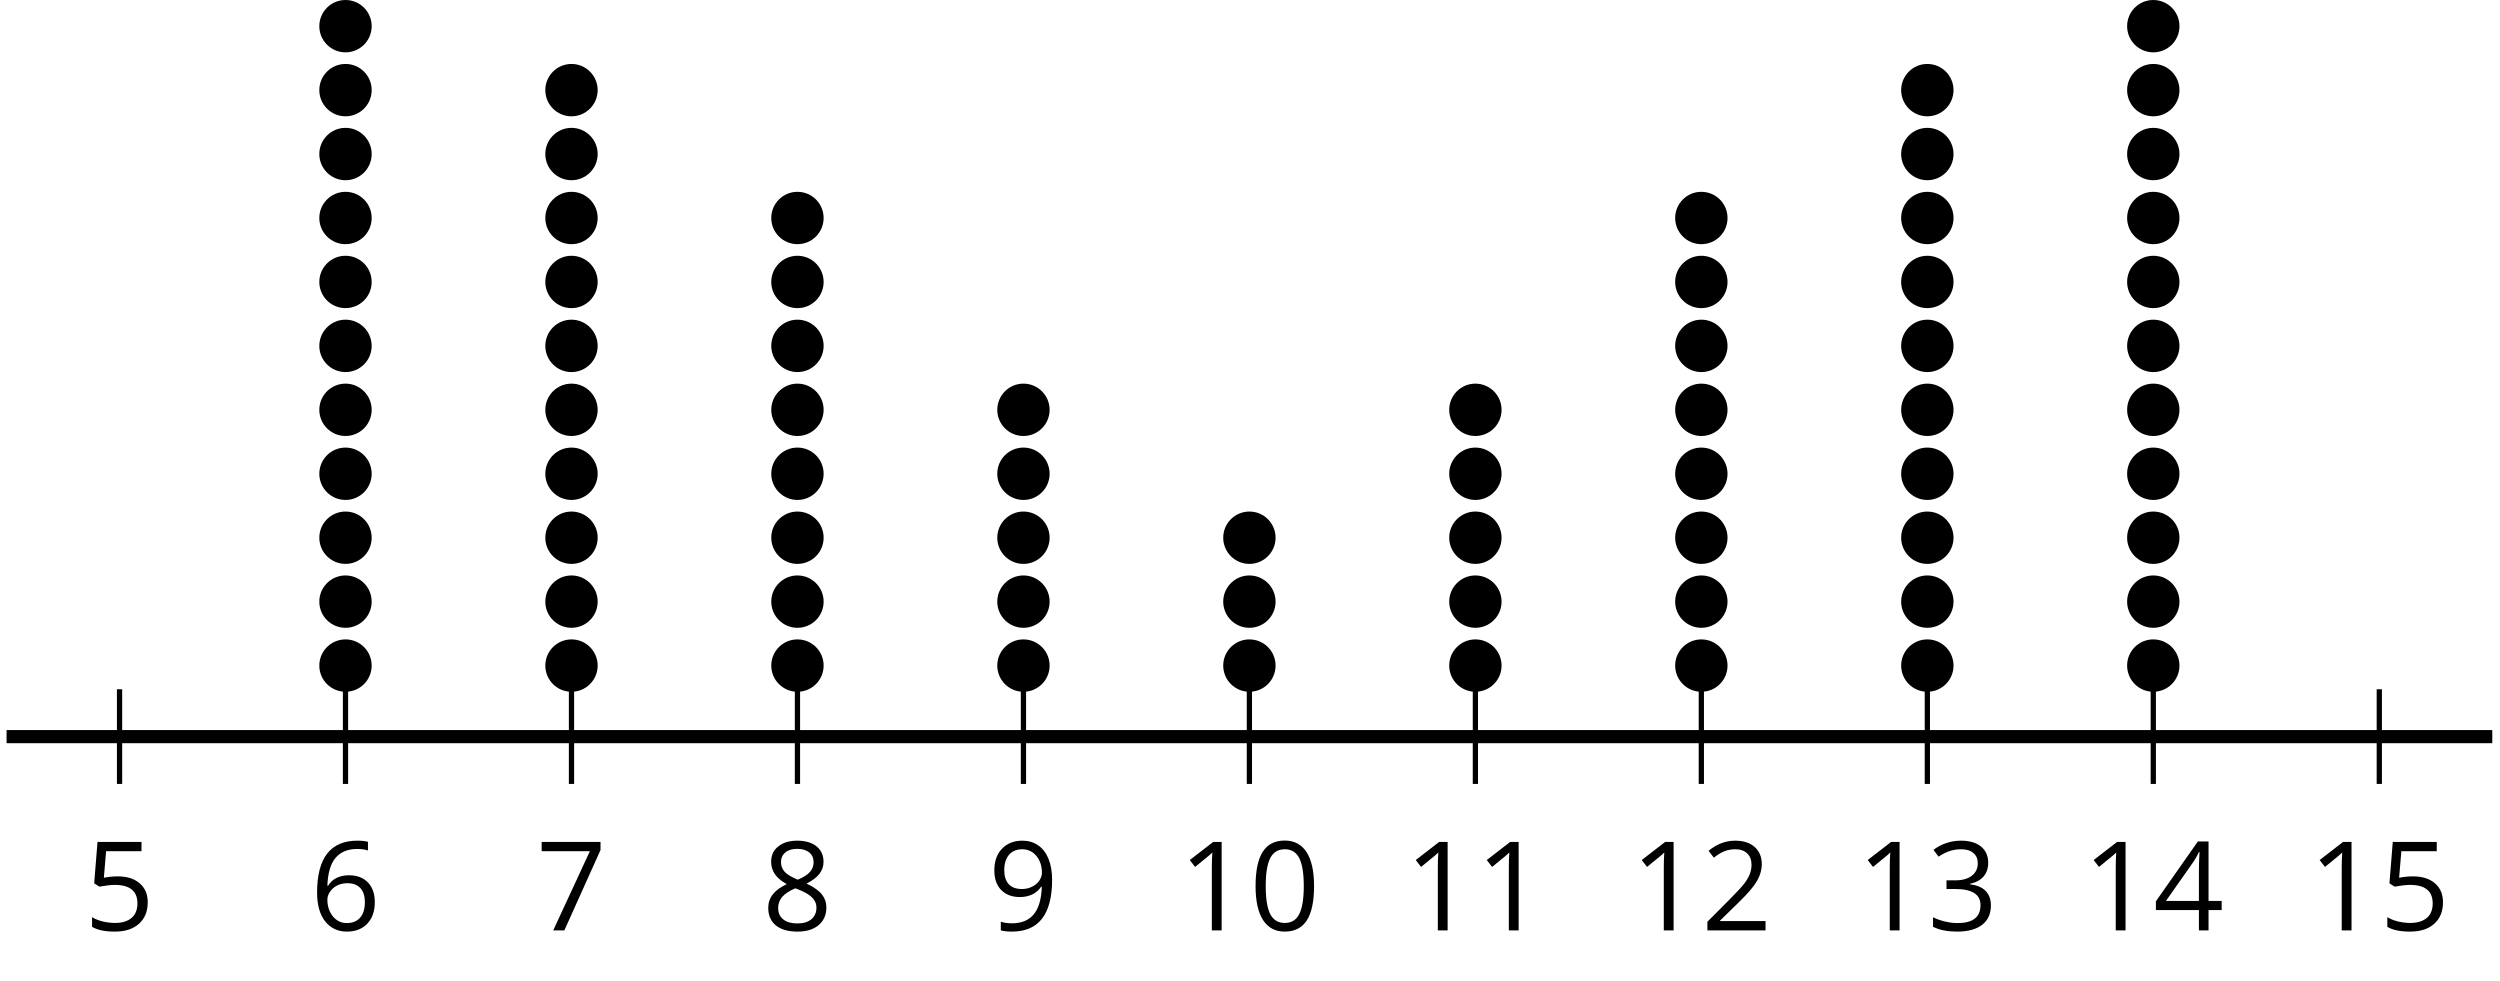 <?xml version='1.0' encoding='UTF-8'?>
<!-- This file was generated by dvisvgm 2.1.3 -->
<svg height='74.68pt' version='1.1' viewBox='-72 -72 190.256 74.68' width='190.256pt' xmlns='http://www.w3.org/2000/svg' xmlns:xlink='http://www.w3.org/1999/xlink'>
<defs>
<path d='M4.922 -3.375C4.922 -4.498 4.733 -5.355 4.355 -5.948C3.973 -6.542 3.421 -6.837 2.689 -6.837C1.938 -6.837 1.381 -6.552 1.018 -5.985S0.47 -4.549 0.47 -3.375C0.47 -2.238 0.658 -1.377 1.036 -0.792C1.413 -0.203 1.966 0.092 2.689 0.092C3.444 0.092 4.006 -0.193 4.374 -0.769C4.738 -1.344 4.922 -2.21 4.922 -3.375ZM1.243 -3.375C1.243 -4.355 1.358 -5.064 1.588 -5.506C1.819 -5.953 2.187 -6.174 2.689 -6.174C3.2 -6.174 3.568 -5.948 3.794 -5.497C4.024 -5.051 4.139 -4.342 4.139 -3.375S4.024 -1.699 3.794 -1.243C3.568 -0.792 3.2 -0.566 2.689 -0.566C2.187 -0.566 1.819 -0.792 1.588 -1.234C1.358 -1.685 1.243 -2.394 1.243 -3.375Z' id='g1-16'/>
<path d='M3.292 0V-6.731H2.647L0.866 -5.355L1.271 -4.83C1.92 -5.359 2.288 -5.658 2.366 -5.727S2.518 -5.866 2.583 -5.93C2.56 -5.576 2.546 -5.198 2.546 -4.797V0H3.292Z' id='g1-17'/>
<path d='M4.885 0V-0.709H1.423V-0.746L2.896 -2.187C3.554 -2.827 4.001 -3.352 4.24 -3.771S4.599 -4.609 4.599 -5.037C4.599 -5.585 4.42 -6.018 4.061 -6.344C3.702 -6.667 3.204 -6.828 2.574 -6.828C1.842 -6.828 1.169 -6.57 0.548 -6.054L0.953 -5.534C1.262 -5.778 1.538 -5.944 1.786 -6.036C2.04 -6.128 2.302 -6.174 2.583 -6.174C2.97 -6.174 3.273 -6.068 3.49 -5.856C3.706 -5.649 3.817 -5.364 3.817 -5.005C3.817 -4.751 3.775 -4.512 3.688 -4.291S3.471 -3.844 3.301 -3.61S2.772 -2.988 2.233 -2.44L0.46 -0.658V0H4.885Z' id='g1-18'/>
<path d='M4.632 -5.147C4.632 -5.668 4.452 -6.077 4.088 -6.381C3.725 -6.676 3.218 -6.828 2.564 -6.828C2.164 -6.828 1.786 -6.768 1.427 -6.639C1.064 -6.519 0.746 -6.344 0.47 -6.128L0.856 -5.612C1.192 -5.829 1.487 -5.976 1.75 -6.054S2.288 -6.174 2.583 -6.174C2.97 -6.174 3.278 -6.082 3.499 -5.893C3.729 -5.704 3.84 -5.447 3.84 -5.12C3.84 -4.71 3.688 -4.388 3.379 -4.153C3.071 -3.923 2.657 -3.808 2.132 -3.808H1.459V-3.149H2.122C3.407 -3.149 4.047 -2.739 4.047 -1.925C4.047 -1.013 3.467 -0.557 2.302 -0.557C2.007 -0.557 1.694 -0.594 1.363 -0.672C1.036 -0.746 0.723 -0.856 0.433 -0.999V-0.272C0.714 -0.138 0.999 -0.041 1.298 0.009C1.593 0.064 1.92 0.092 2.274 0.092C3.094 0.092 3.725 -0.083 4.171 -0.424C4.618 -0.769 4.839 -1.266 4.839 -1.906C4.839 -2.353 4.71 -2.716 4.448 -2.993S3.785 -3.439 3.246 -3.508V-3.545C3.688 -3.637 4.029 -3.821 4.273 -4.093C4.512 -4.365 4.632 -4.719 4.632 -5.147Z' id='g1-19'/>
<path d='M5.203 -1.547V-2.242H4.204V-6.768H3.393L0.198 -2.215V-1.547H3.471V0H4.204V-1.547H5.203ZM3.471 -2.242H0.962L3.066 -5.235C3.195 -5.428 3.333 -5.672 3.481 -5.967H3.518C3.485 -5.414 3.471 -4.917 3.471 -4.48V-2.242Z' id='g1-20'/>
<path d='M2.564 -4.111C2.215 -4.111 1.865 -4.075 1.51 -4.006L1.68 -6.027H4.374V-6.731H1.027L0.773 -3.582L1.169 -3.329C1.657 -3.416 2.049 -3.462 2.339 -3.462C3.49 -3.462 4.065 -2.993 4.065 -2.053C4.065 -1.57 3.913 -1.202 3.619 -0.948C3.315 -0.695 2.896 -0.566 2.357 -0.566C2.049 -0.566 1.731 -0.608 1.413 -0.681C1.096 -0.764 0.829 -0.87 0.612 -1.008V-0.272C1.013 -0.028 1.588 0.092 2.348 0.092C3.126 0.092 3.739 -0.106 4.18 -0.502C4.627 -0.898 4.848 -1.446 4.848 -2.141C4.848 -2.753 4.646 -3.232 4.236 -3.582C3.831 -3.936 3.273 -4.111 2.564 -4.111Z' id='g1-21'/>
<path d='M0.539 -2.878C0.539 -1.943 0.741 -1.215 1.151 -0.691C1.561 -0.17 2.113 0.092 2.808 0.092C3.458 0.092 3.978 -0.11 4.355 -0.506C4.742 -0.912 4.931 -1.459 4.931 -2.159C4.931 -2.785 4.756 -3.283 4.411 -3.646C4.061 -4.01 3.582 -4.194 2.979 -4.194C2.247 -4.194 1.713 -3.932 1.377 -3.402H1.321C1.358 -4.365 1.565 -5.074 1.948 -5.525C2.33 -5.971 2.878 -6.197 3.6 -6.197C3.904 -6.197 4.176 -6.16 4.411 -6.082V-6.74C4.213 -6.8 3.936 -6.828 3.591 -6.828C2.583 -6.828 1.823 -6.501 1.308 -5.847C0.797 -5.189 0.539 -4.199 0.539 -2.878ZM2.799 -0.557C2.509 -0.557 2.251 -0.635 2.026 -0.797C1.805 -0.958 1.63 -1.174 1.506 -1.446S1.321 -2.012 1.321 -2.33C1.321 -2.546 1.39 -2.753 1.529 -2.951C1.662 -3.149 1.846 -3.306 2.076 -3.421S2.56 -3.591 2.836 -3.591C3.283 -3.591 3.614 -3.462 3.84 -3.209S4.176 -2.606 4.176 -2.159C4.176 -1.639 4.056 -1.243 3.812 -0.967C3.573 -0.695 3.237 -0.557 2.799 -0.557Z' id='g1-22'/>
<path d='M1.312 0H2.159L4.913 -6.119V-6.731H0.433V-6.027H4.102L1.312 0Z' id='g1-23'/>
<path d='M2.689 -6.828C2.086 -6.828 1.602 -6.685 1.243 -6.39C0.879 -6.105 0.7 -5.714 0.7 -5.226C0.7 -4.88 0.792 -4.572 0.976 -4.291C1.16 -4.015 1.464 -3.757 1.888 -3.518C0.948 -3.089 0.479 -2.486 0.479 -1.717C0.479 -1.142 0.672 -0.695 1.059 -0.378C1.446 -0.064 1.998 0.092 2.716 0.092C3.393 0.092 3.927 -0.074 4.319 -0.405C4.71 -0.741 4.903 -1.188 4.903 -1.745C4.903 -2.122 4.788 -2.454 4.558 -2.744C4.328 -3.029 3.941 -3.301 3.393 -3.564C3.844 -3.789 4.171 -4.038 4.378 -4.309S4.687 -4.885 4.687 -5.216C4.687 -5.718 4.507 -6.114 4.148 -6.4S3.301 -6.828 2.689 -6.828ZM1.234 -1.699C1.234 -2.03 1.335 -2.316 1.542 -2.551C1.75 -2.79 2.081 -3.006 2.537 -3.204C3.131 -2.988 3.55 -2.762 3.789 -2.532C4.029 -2.297 4.148 -2.035 4.148 -1.736C4.148 -1.363 4.019 -1.068 3.766 -0.852S3.154 -0.529 2.698 -0.529C2.233 -0.529 1.874 -0.631 1.621 -0.838C1.363 -1.045 1.234 -1.331 1.234 -1.699ZM2.68 -6.206C3.071 -6.206 3.375 -6.114 3.6 -5.93C3.821 -5.75 3.932 -5.502 3.932 -5.193C3.932 -4.913 3.84 -4.664 3.656 -4.452C3.476 -4.24 3.163 -4.042 2.726 -3.858C2.238 -4.061 1.901 -4.263 1.722 -4.466S1.45 -4.913 1.45 -5.193C1.45 -5.502 1.561 -5.746 1.777 -5.93S2.297 -6.206 2.68 -6.206Z' id='g1-24'/>
<path d='M4.885 -3.858C4.885 -4.471 4.793 -5 4.609 -5.451C4.425 -5.898 4.162 -6.243 3.821 -6.473C3.476 -6.713 3.076 -6.828 2.62 -6.828C1.98 -6.828 1.469 -6.625 1.077 -6.22C0.681 -5.815 0.488 -5.262 0.488 -4.563C0.488 -3.923 0.663 -3.425 1.013 -3.071S1.837 -2.537 2.431 -2.537C2.781 -2.537 3.094 -2.606 3.375 -2.735C3.656 -2.873 3.877 -3.066 4.047 -3.32H4.102C4.07 -2.376 3.863 -1.68 3.49 -1.225C3.112 -0.764 2.555 -0.539 1.819 -0.539C1.506 -0.539 1.225 -0.58 0.981 -0.658V0C1.188 0.06 1.473 0.092 1.828 0.092C3.867 0.092 4.885 -1.225 4.885 -3.858ZM2.62 -6.174C2.91 -6.174 3.168 -6.096 3.398 -5.939C3.619 -5.783 3.798 -5.566 3.923 -5.295S4.111 -4.724 4.111 -4.401C4.111 -4.185 4.042 -3.983 3.909 -3.785S3.591 -3.435 3.352 -3.32C3.122 -3.204 2.864 -3.149 2.583 -3.149C2.132 -3.149 1.796 -3.278 1.575 -3.527C1.354 -3.785 1.243 -4.13 1.243 -4.572C1.243 -5.074 1.363 -5.47 1.602 -5.75S2.182 -6.174 2.62 -6.174Z' id='g1-25'/>
</defs>
<g id='page1'>
<path d='M-62.902 -12.34V-19.543M-45.707 -12.34V-19.543M-28.508 -12.34V-19.543M-11.312 -12.34V-19.543M5.887 -12.34V-19.543M23.082 -12.34V-19.543M40.281 -12.34V-19.543M57.476 -12.34V-19.543M74.676 -12.34V-19.543M91.871 -12.34V-19.543M109.07 -12.34V-19.543' fill='none' stroke='#000000' stroke-linejoin='bevel' stroke-miterlimit='10.037' stroke-width='0.4'/>
<path d='M-71.5 -15.941H117.668' fill='none' stroke='#000000' stroke-linejoin='bevel' stroke-miterlimit='10.037' stroke-width='1'/>
<g transform='matrix(1 0 0 1 5.398 33.367)'>
<use x='-71.004' xlink:href='#g1-21' y='-34.562'/>
</g>
<g transform='matrix(1 0 0 1 22.596 33.367)'>
<use x='-71.004' xlink:href='#g1-22' y='-34.562'/>
</g>
<g transform='matrix(1 0 0 1 39.793 33.367)'>
<use x='-71.004' xlink:href='#g1-23' y='-34.562'/>
</g>
<g transform='matrix(1 0 0 1 56.99 33.367)'>
<use x='-71.004' xlink:href='#g1-24' y='-34.562'/>
</g>
<g transform='matrix(1 0 0 1 74.187 33.367)'>
<use x='-71.004' xlink:href='#g1-25' y='-34.562'/>
</g>
<g transform='matrix(1 0 0 1 88.682 33.367)'>
<use x='-71.004' xlink:href='#g1-17' y='-34.562'/>
<use x='-65.6' xlink:href='#g1-16' y='-34.562'/>
</g>
<g transform='matrix(1 0 0 1 105.88 33.367)'>
<use x='-71.004' xlink:href='#g1-17' y='-34.562'/>
<use x='-65.6' xlink:href='#g1-17' y='-34.562'/>
</g>
<g transform='matrix(1 0 0 1 123.077 33.367)'>
<use x='-71.004' xlink:href='#g1-17' y='-34.562'/>
<use x='-65.6' xlink:href='#g1-18' y='-34.562'/>
</g>
<g transform='matrix(1 0 0 1 140.274 33.367)'>
<use x='-71.004' xlink:href='#g1-17' y='-34.562'/>
<use x='-65.6' xlink:href='#g1-19' y='-34.562'/>
</g>
<g transform='matrix(1 0 0 1 157.471 33.367)'>
<use x='-71.004' xlink:href='#g1-17' y='-34.562'/>
<use x='-65.6' xlink:href='#g1-20' y='-34.562'/>
</g>
<g transform='matrix(1 0 0 1 174.669 33.367)'>
<use x='-71.004' xlink:href='#g1-17' y='-34.562'/>
<use x='-65.6' xlink:href='#g1-21' y='-34.562'/>
</g>
<path d='M-43.715 -21.348C-43.715 -22.449 -44.605 -23.34 -45.707 -23.34C-46.805 -23.34 -47.699 -22.449 -47.699 -21.348C-47.699 -20.246 -46.805 -19.355 -45.707 -19.355C-44.605 -19.355 -43.715 -20.246 -43.715 -21.348Z'/>
<path d='M-43.715 -26.215C-43.715 -27.312 -44.605 -28.207 -45.707 -28.207C-46.805 -28.207 -47.699 -27.312 -47.699 -26.215C-47.699 -25.113 -46.805 -24.223 -45.707 -24.223C-44.605 -24.223 -43.715 -25.113 -43.715 -26.215Z'/>
<path d='M-43.715 -31.078C-43.715 -32.18 -44.605 -33.07 -45.707 -33.07C-46.805 -33.07 -47.699 -32.18 -47.699 -31.078C-47.699 -29.98 -46.805 -29.086 -45.707 -29.086C-44.605 -29.086 -43.715 -29.98 -43.715 -31.078Z'/>
<path d='M-43.715 -35.945C-43.715 -37.047 -44.605 -37.938 -45.707 -37.938C-46.805 -37.938 -47.699 -37.047 -47.699 -35.945C-47.699 -34.844 -46.805 -33.953 -45.707 -33.953C-44.605 -33.953 -43.715 -34.844 -43.715 -35.945Z'/>
<path d='M-43.715 -40.812C-43.715 -41.91 -44.605 -42.805 -45.707 -42.805C-46.805 -42.805 -47.699 -41.91 -47.699 -40.812C-47.699 -39.711 -46.805 -38.82 -45.707 -38.82C-44.605 -38.82 -43.715 -39.711 -43.715 -40.812Z'/>
<path d='M-43.715 -45.676C-43.715 -46.777 -44.605 -47.672 -45.707 -47.672C-46.805 -47.672 -47.699 -46.777 -47.699 -45.676C-47.699 -44.578 -46.805 -43.684 -45.707 -43.684C-44.605 -43.684 -43.715 -44.578 -43.715 -45.676Z'/>
<path d='M-43.715 -50.543C-43.715 -51.645 -44.605 -52.535 -45.707 -52.535C-46.805 -52.535 -47.699 -51.645 -47.699 -50.543C-47.699 -49.441 -46.805 -48.551 -45.707 -48.551C-44.605 -48.551 -43.715 -49.441 -43.715 -50.543Z'/>
<path d='M-43.715 -55.41C-43.715 -56.512 -44.605 -57.402 -45.707 -57.402C-46.805 -57.402 -47.699 -56.512 -47.699 -55.41C-47.699 -54.309 -46.805 -53.418 -45.707 -53.418C-44.605 -53.418 -43.715 -54.309 -43.715 -55.41Z'/>
<path d='M-43.715 -60.277C-43.715 -61.375 -44.605 -62.27 -45.707 -62.27C-46.805 -62.27 -47.699 -61.375 -47.699 -60.277C-47.699 -59.176 -46.805 -58.285 -45.707 -58.285C-44.605 -58.285 -43.715 -59.176 -43.715 -60.277Z'/>
<path d='M-43.715 -65.141C-43.715 -66.242 -44.605 -67.133 -45.707 -67.133C-46.805 -67.133 -47.699 -66.242 -47.699 -65.141C-47.699 -64.043 -46.805 -63.148 -45.707 -63.148C-44.605 -63.148 -43.715 -64.043 -43.715 -65.141Z'/>
<path d='M-43.715 -70.008C-43.715 -71.109 -44.605 -72 -45.707 -72C-46.805 -72 -47.699 -71.109 -47.699 -70.008C-47.699 -68.906 -46.805 -68.016 -45.707 -68.016C-44.605 -68.016 -43.715 -68.906 -43.715 -70.008Z'/>
<path d='M-26.516 -21.348C-26.516 -22.449 -27.41 -23.34 -28.508 -23.34C-29.609 -23.34 -30.5 -22.449 -30.5 -21.348C-30.5 -20.246 -29.609 -19.355 -28.508 -19.355C-27.41 -19.355 -26.516 -20.246 -26.516 -21.348Z'/>
<path d='M-26.516 -26.215C-26.516 -27.312 -27.41 -28.207 -28.508 -28.207C-29.609 -28.207 -30.5 -27.312 -30.5 -26.215C-30.5 -25.113 -29.609 -24.223 -28.508 -24.223C-27.41 -24.223 -26.516 -25.113 -26.516 -26.215Z'/>
<path d='M-26.516 -31.078C-26.516 -32.18 -27.41 -33.07 -28.508 -33.07C-29.609 -33.07 -30.5 -32.18 -30.5 -31.078C-30.5 -29.98 -29.609 -29.086 -28.508 -29.086C-27.41 -29.086 -26.516 -29.98 -26.516 -31.078Z'/>
<path d='M-26.516 -35.945C-26.516 -37.047 -27.41 -37.938 -28.508 -37.938C-29.609 -37.938 -30.5 -37.047 -30.5 -35.945C-30.5 -34.844 -29.609 -33.953 -28.508 -33.953C-27.41 -33.953 -26.516 -34.844 -26.516 -35.945Z'/>
<path d='M-26.516 -40.812C-26.516 -41.91 -27.41 -42.805 -28.508 -42.805C-29.609 -42.805 -30.5 -41.91 -30.5 -40.812C-30.5 -39.711 -29.609 -38.82 -28.508 -38.82C-27.41 -38.82 -26.516 -39.711 -26.516 -40.812Z'/>
<path d='M-26.516 -45.676C-26.516 -46.777 -27.41 -47.672 -28.508 -47.672C-29.609 -47.672 -30.5 -46.777 -30.5 -45.676C-30.5 -44.578 -29.609 -43.684 -28.508 -43.684C-27.41 -43.684 -26.516 -44.578 -26.516 -45.676Z'/>
<path d='M-26.516 -50.543C-26.516 -51.645 -27.41 -52.535 -28.508 -52.535C-29.609 -52.535 -30.5 -51.645 -30.5 -50.543C-30.5 -49.441 -29.609 -48.551 -28.508 -48.551C-27.41 -48.551 -26.516 -49.441 -26.516 -50.543Z'/>
<path d='M-26.516 -55.41C-26.516 -56.512 -27.41 -57.402 -28.508 -57.402C-29.609 -57.402 -30.5 -56.512 -30.5 -55.41C-30.5 -54.309 -29.609 -53.418 -28.508 -53.418C-27.41 -53.418 -26.516 -54.309 -26.516 -55.41Z'/>
<path d='M-26.516 -60.277C-26.516 -61.375 -27.41 -62.27 -28.508 -62.27C-29.609 -62.27 -30.5 -61.375 -30.5 -60.277C-30.5 -59.176 -29.609 -58.285 -28.508 -58.285C-27.41 -58.285 -26.516 -59.176 -26.516 -60.277Z'/>
<path d='M-26.516 -65.141C-26.516 -66.242 -27.41 -67.133 -28.508 -67.133C-29.609 -67.133 -30.5 -66.242 -30.5 -65.141C-30.5 -64.043 -29.609 -63.148 -28.508 -63.148C-27.41 -63.148 -26.516 -64.043 -26.516 -65.141Z'/>
<path d='M-9.32 -21.348C-9.32 -22.449 -10.211 -23.34 -11.312 -23.34C-12.41 -23.34 -13.305 -22.449 -13.305 -21.348C-13.305 -20.246 -12.41 -19.355 -11.312 -19.355C-10.211 -19.355 -9.32 -20.246 -9.32 -21.348Z'/>
<path d='M-9.32 -26.215C-9.32 -27.312 -10.211 -28.207 -11.312 -28.207C-12.41 -28.207 -13.305 -27.312 -13.305 -26.215C-13.305 -25.113 -12.41 -24.223 -11.312 -24.223C-10.211 -24.223 -9.32 -25.113 -9.32 -26.215Z'/>
<path d='M-9.32 -31.078C-9.32 -32.18 -10.211 -33.07 -11.312 -33.07C-12.41 -33.07 -13.305 -32.18 -13.305 -31.078C-13.305 -29.98 -12.41 -29.086 -11.312 -29.086C-10.211 -29.086 -9.32 -29.98 -9.32 -31.078Z'/>
<path d='M-9.32 -35.945C-9.32 -37.047 -10.211 -37.938 -11.312 -37.938C-12.41 -37.938 -13.305 -37.047 -13.305 -35.945C-13.305 -34.844 -12.41 -33.953 -11.312 -33.953C-10.211 -33.953 -9.32 -34.844 -9.32 -35.945Z'/>
<path d='M-9.32 -40.812C-9.32 -41.91 -10.211 -42.805 -11.312 -42.805C-12.41 -42.805 -13.305 -41.91 -13.305 -40.812C-13.305 -39.711 -12.41 -38.82 -11.312 -38.82C-10.211 -38.82 -9.32 -39.711 -9.32 -40.812Z'/>
<path d='M-9.32 -45.676C-9.32 -46.777 -10.211 -47.672 -11.312 -47.672C-12.41 -47.672 -13.305 -46.777 -13.305 -45.676C-13.305 -44.578 -12.41 -43.684 -11.312 -43.684C-10.211 -43.684 -9.32 -44.578 -9.32 -45.676Z'/>
<path d='M-9.32 -50.543C-9.32 -51.645 -10.211 -52.535 -11.312 -52.535C-12.41 -52.535 -13.305 -51.645 -13.305 -50.543C-13.305 -49.441 -12.41 -48.551 -11.312 -48.551C-10.211 -48.551 -9.32 -49.441 -9.32 -50.543Z'/>
<path d='M-9.32 -55.41C-9.32 -56.512 -10.211 -57.402 -11.312 -57.402C-12.41 -57.402 -13.305 -56.512 -13.305 -55.41C-13.305 -54.309 -12.41 -53.418 -11.312 -53.418C-10.211 -53.418 -9.32 -54.309 -9.32 -55.41Z'/>
<path d='M7.879 -21.348C7.879 -22.449 6.984 -23.34 5.887 -23.34C4.785 -23.34 3.895 -22.449 3.895 -21.348C3.895 -20.246 4.785 -19.355 5.887 -19.355C6.984 -19.355 7.879 -20.246 7.879 -21.348Z'/>
<path d='M7.879 -26.215C7.879 -27.312 6.984 -28.207 5.887 -28.207C4.785 -28.207 3.895 -27.312 3.895 -26.215C3.895 -25.113 4.785 -24.223 5.887 -24.223C6.984 -24.223 7.879 -25.113 7.879 -26.215Z'/>
<path d='M7.879 -31.078C7.879 -32.18 6.984 -33.07 5.887 -33.07C4.785 -33.07 3.895 -32.18 3.895 -31.078C3.895 -29.98 4.785 -29.086 5.887 -29.086C6.984 -29.086 7.879 -29.98 7.879 -31.078Z'/>
<path d='M7.879 -35.945C7.879 -37.047 6.984 -37.938 5.887 -37.938C4.785 -37.938 3.895 -37.047 3.895 -35.945C3.895 -34.844 4.785 -33.953 5.887 -33.953C6.984 -33.953 7.879 -34.844 7.879 -35.945Z'/>
<path d='M7.879 -40.812C7.879 -41.91 6.984 -42.805 5.887 -42.805C4.785 -42.805 3.895 -41.91 3.895 -40.812C3.895 -39.711 4.785 -38.82 5.887 -38.82C6.984 -38.82 7.879 -39.711 7.879 -40.812Z'/>
<path d='M25.074 -21.348C25.074 -22.449 24.184 -23.34 23.082 -23.34C21.984 -23.34 21.09 -22.449 21.09 -21.348C21.09 -20.246 21.984 -19.355 23.082 -19.355C24.184 -19.355 25.074 -20.246 25.074 -21.348Z'/>
<path d='M25.074 -26.215C25.074 -27.312 24.184 -28.207 23.082 -28.207C21.984 -28.207 21.09 -27.312 21.09 -26.215C21.09 -25.113 21.984 -24.223 23.082 -24.223C24.184 -24.223 25.074 -25.113 25.074 -26.215Z'/>
<path d='M25.074 -31.078C25.074 -32.18 24.184 -33.07 23.082 -33.07C21.984 -33.07 21.09 -32.18 21.09 -31.078C21.09 -29.98 21.984 -29.086 23.082 -29.086C24.184 -29.086 25.074 -29.98 25.074 -31.078Z'/>
<path d='M42.273 -21.348C42.273 -22.449 41.379 -23.34 40.281 -23.34C39.18 -23.34 38.289 -22.449 38.289 -21.348C38.289 -20.246 39.18 -19.355 40.281 -19.355C41.379 -19.355 42.273 -20.246 42.273 -21.348Z'/>
<path d='M42.273 -26.215C42.273 -27.312 41.379 -28.207 40.281 -28.207C39.18 -28.207 38.289 -27.312 38.289 -26.215C38.289 -25.113 39.18 -24.223 40.281 -24.223C41.379 -24.223 42.273 -25.113 42.273 -26.215Z'/>
<path d='M42.273 -31.078C42.273 -32.18 41.379 -33.07 40.281 -33.07C39.18 -33.07 38.289 -32.18 38.289 -31.078C38.289 -29.98 39.18 -29.086 40.281 -29.086C41.379 -29.086 42.273 -29.98 42.273 -31.078Z'/>
<path d='M42.273 -35.945C42.273 -37.047 41.379 -37.938 40.281 -37.938C39.18 -37.938 38.289 -37.047 38.289 -35.945C38.289 -34.844 39.18 -33.953 40.281 -33.953C41.379 -33.953 42.273 -34.844 42.273 -35.945Z'/>
<path d='M42.273 -40.812C42.273 -41.91 41.379 -42.805 40.281 -42.805C39.18 -42.805 38.289 -41.91 38.289 -40.812C38.289 -39.711 39.18 -38.82 40.281 -38.82C41.379 -38.82 42.273 -39.711 42.273 -40.812Z'/>
<path d='M59.469 -21.348C59.469 -22.449 58.578 -23.34 57.476 -23.34C56.379 -23.34 55.484 -22.449 55.484 -21.348C55.484 -20.246 56.379 -19.355 57.476 -19.355C58.578 -19.355 59.469 -20.246 59.469 -21.348Z'/>
<path d='M59.469 -26.215C59.469 -27.312 58.578 -28.207 57.476 -28.207C56.379 -28.207 55.484 -27.312 55.484 -26.215C55.484 -25.113 56.379 -24.223 57.476 -24.223C58.578 -24.223 59.469 -25.113 59.469 -26.215Z'/>
<path d='M59.469 -31.078C59.469 -32.18 58.578 -33.07 57.476 -33.07C56.379 -33.07 55.484 -32.18 55.484 -31.078C55.484 -29.98 56.379 -29.086 57.476 -29.086C58.578 -29.086 59.469 -29.98 59.469 -31.078Z'/>
<path d='M59.469 -35.945C59.469 -37.047 58.578 -37.938 57.476 -37.938C56.379 -37.938 55.484 -37.047 55.484 -35.945C55.484 -34.844 56.379 -33.953 57.476 -33.953C58.578 -33.953 59.469 -34.844 59.469 -35.945Z'/>
<path d='M59.469 -40.812C59.469 -41.91 58.578 -42.805 57.476 -42.805C56.379 -42.805 55.484 -41.91 55.484 -40.812C55.484 -39.711 56.379 -38.82 57.476 -38.82C58.578 -38.82 59.469 -39.711 59.469 -40.812Z'/>
<path d='M59.469 -45.676C59.469 -46.777 58.578 -47.672 57.476 -47.672C56.379 -47.672 55.484 -46.777 55.484 -45.676C55.484 -44.578 56.379 -43.684 57.476 -43.684C58.578 -43.684 59.469 -44.578 59.469 -45.676Z'/>
<path d='M59.469 -50.543C59.469 -51.645 58.578 -52.535 57.476 -52.535C56.379 -52.535 55.484 -51.645 55.484 -50.543C55.484 -49.441 56.379 -48.551 57.476 -48.551C58.578 -48.551 59.469 -49.441 59.469 -50.543Z'/>
<path d='M59.469 -55.41C59.469 -56.512 58.578 -57.402 57.476 -57.402C56.379 -57.402 55.484 -56.512 55.484 -55.41C55.484 -54.309 56.379 -53.418 57.476 -53.418C58.578 -53.418 59.469 -54.309 59.469 -55.41Z'/>
<path d='M76.668 -21.348C76.668 -22.449 75.773 -23.34 74.676 -23.34C73.574 -23.34 72.683 -22.449 72.683 -21.348C72.683 -20.246 73.574 -19.355 74.676 -19.355C75.773 -19.355 76.668 -20.246 76.668 -21.348Z'/>
<path d='M76.668 -26.215C76.668 -27.312 75.773 -28.207 74.676 -28.207C73.574 -28.207 72.683 -27.312 72.683 -26.215C72.683 -25.113 73.574 -24.223 74.676 -24.223C75.773 -24.223 76.668 -25.113 76.668 -26.215Z'/>
<path d='M76.668 -31.078C76.668 -32.18 75.773 -33.07 74.676 -33.07C73.574 -33.07 72.683 -32.18 72.683 -31.078C72.683 -29.98 73.574 -29.086 74.676 -29.086C75.773 -29.086 76.668 -29.98 76.668 -31.078Z'/>
<path d='M76.668 -35.945C76.668 -37.047 75.773 -37.938 74.676 -37.938C73.574 -37.938 72.683 -37.047 72.683 -35.945C72.683 -34.844 73.574 -33.953 74.676 -33.953C75.773 -33.953 76.668 -34.844 76.668 -35.945Z'/>
<path d='M76.668 -40.812C76.668 -41.91 75.773 -42.805 74.676 -42.805C73.574 -42.805 72.683 -41.91 72.683 -40.812C72.683 -39.711 73.574 -38.82 74.676 -38.82C75.773 -38.82 76.668 -39.711 76.668 -40.812Z'/>
<path d='M76.668 -45.676C76.668 -46.777 75.773 -47.672 74.676 -47.672C73.574 -47.672 72.683 -46.777 72.683 -45.676C72.683 -44.578 73.574 -43.684 74.676 -43.684C75.773 -43.684 76.668 -44.578 76.668 -45.676Z'/>
<path d='M76.668 -50.543C76.668 -51.645 75.773 -52.535 74.676 -52.535C73.574 -52.535 72.683 -51.645 72.683 -50.543C72.683 -49.441 73.574 -48.551 74.676 -48.551C75.773 -48.551 76.668 -49.441 76.668 -50.543Z'/>
<path d='M76.668 -55.41C76.668 -56.512 75.773 -57.402 74.676 -57.402C73.574 -57.402 72.683 -56.512 72.683 -55.41C72.683 -54.309 73.574 -53.418 74.676 -53.418C75.773 -53.418 76.668 -54.309 76.668 -55.41Z'/>
<path d='M76.668 -60.277C76.668 -61.375 75.773 -62.27 74.676 -62.27C73.574 -62.27 72.683 -61.375 72.683 -60.277C72.683 -59.176 73.574 -58.285 74.676 -58.285C75.773 -58.285 76.668 -59.176 76.668 -60.277Z'/>
<path d='M76.668 -65.141C76.668 -66.242 75.773 -67.133 74.676 -67.133C73.574 -67.133 72.683 -66.242 72.683 -65.141C72.683 -64.043 73.574 -63.148 74.676 -63.148C75.773 -63.148 76.668 -64.043 76.668 -65.141Z'/>
<path d='M93.863 -21.348C93.863 -22.449 92.972 -23.34 91.871 -23.34C90.769 -23.34 89.879 -22.449 89.879 -21.348C89.879 -20.246 90.769 -19.355 91.871 -19.355C92.972 -19.355 93.863 -20.246 93.863 -21.348Z'/>
<path d='M93.863 -26.215C93.863 -27.312 92.972 -28.207 91.871 -28.207C90.769 -28.207 89.879 -27.312 89.879 -26.215C89.879 -25.113 90.769 -24.223 91.871 -24.223C92.972 -24.223 93.863 -25.113 93.863 -26.215Z'/>
<path d='M93.863 -31.078C93.863 -32.18 92.972 -33.07 91.871 -33.07C90.769 -33.07 89.879 -32.18 89.879 -31.078C89.879 -29.98 90.769 -29.086 91.871 -29.086C92.972 -29.086 93.863 -29.98 93.863 -31.078Z'/>
<path d='M93.863 -35.945C93.863 -37.047 92.972 -37.938 91.871 -37.938C90.769 -37.938 89.879 -37.047 89.879 -35.945C89.879 -34.844 90.769 -33.953 91.871 -33.953C92.972 -33.953 93.863 -34.844 93.863 -35.945Z'/>
<path d='M93.863 -40.812C93.863 -41.91 92.972 -42.805 91.871 -42.805C90.769 -42.805 89.879 -41.91 89.879 -40.812C89.879 -39.711 90.769 -38.82 91.871 -38.82C92.972 -38.82 93.863 -39.711 93.863 -40.812Z'/>
<path d='M93.863 -45.676C93.863 -46.777 92.972 -47.672 91.871 -47.672C90.769 -47.672 89.879 -46.777 89.879 -45.676C89.879 -44.578 90.769 -43.684 91.871 -43.684C92.972 -43.684 93.863 -44.578 93.863 -45.676Z'/>
<path d='M93.863 -50.543C93.863 -51.645 92.972 -52.535 91.871 -52.535C90.769 -52.535 89.879 -51.645 89.879 -50.543C89.879 -49.441 90.769 -48.551 91.871 -48.551C92.972 -48.551 93.863 -49.441 93.863 -50.543Z'/>
<path d='M93.863 -55.41C93.863 -56.512 92.972 -57.402 91.871 -57.402C90.769 -57.402 89.879 -56.512 89.879 -55.41C89.879 -54.309 90.769 -53.418 91.871 -53.418C92.972 -53.418 93.863 -54.309 93.863 -55.41Z'/>
<path d='M93.863 -60.277C93.863 -61.375 92.972 -62.27 91.871 -62.27C90.769 -62.27 89.879 -61.375 89.879 -60.277C89.879 -59.176 90.769 -58.285 91.871 -58.285C92.972 -58.285 93.863 -59.176 93.863 -60.277Z'/>
<path d='M93.863 -65.141C93.863 -66.242 92.972 -67.133 91.871 -67.133C90.769 -67.133 89.879 -66.242 89.879 -65.141C89.879 -64.043 90.769 -63.148 91.871 -63.148C92.972 -63.148 93.863 -64.043 93.863 -65.141Z'/>
<path d='M93.863 -70.008C93.863 -71.109 92.972 -72 91.871 -72C90.769 -72 89.879 -71.109 89.879 -70.008C89.879 -68.906 90.769 -68.016 91.871 -68.016C92.972 -68.016 93.863 -68.906 93.863 -70.008Z'/>
</g>
</svg>